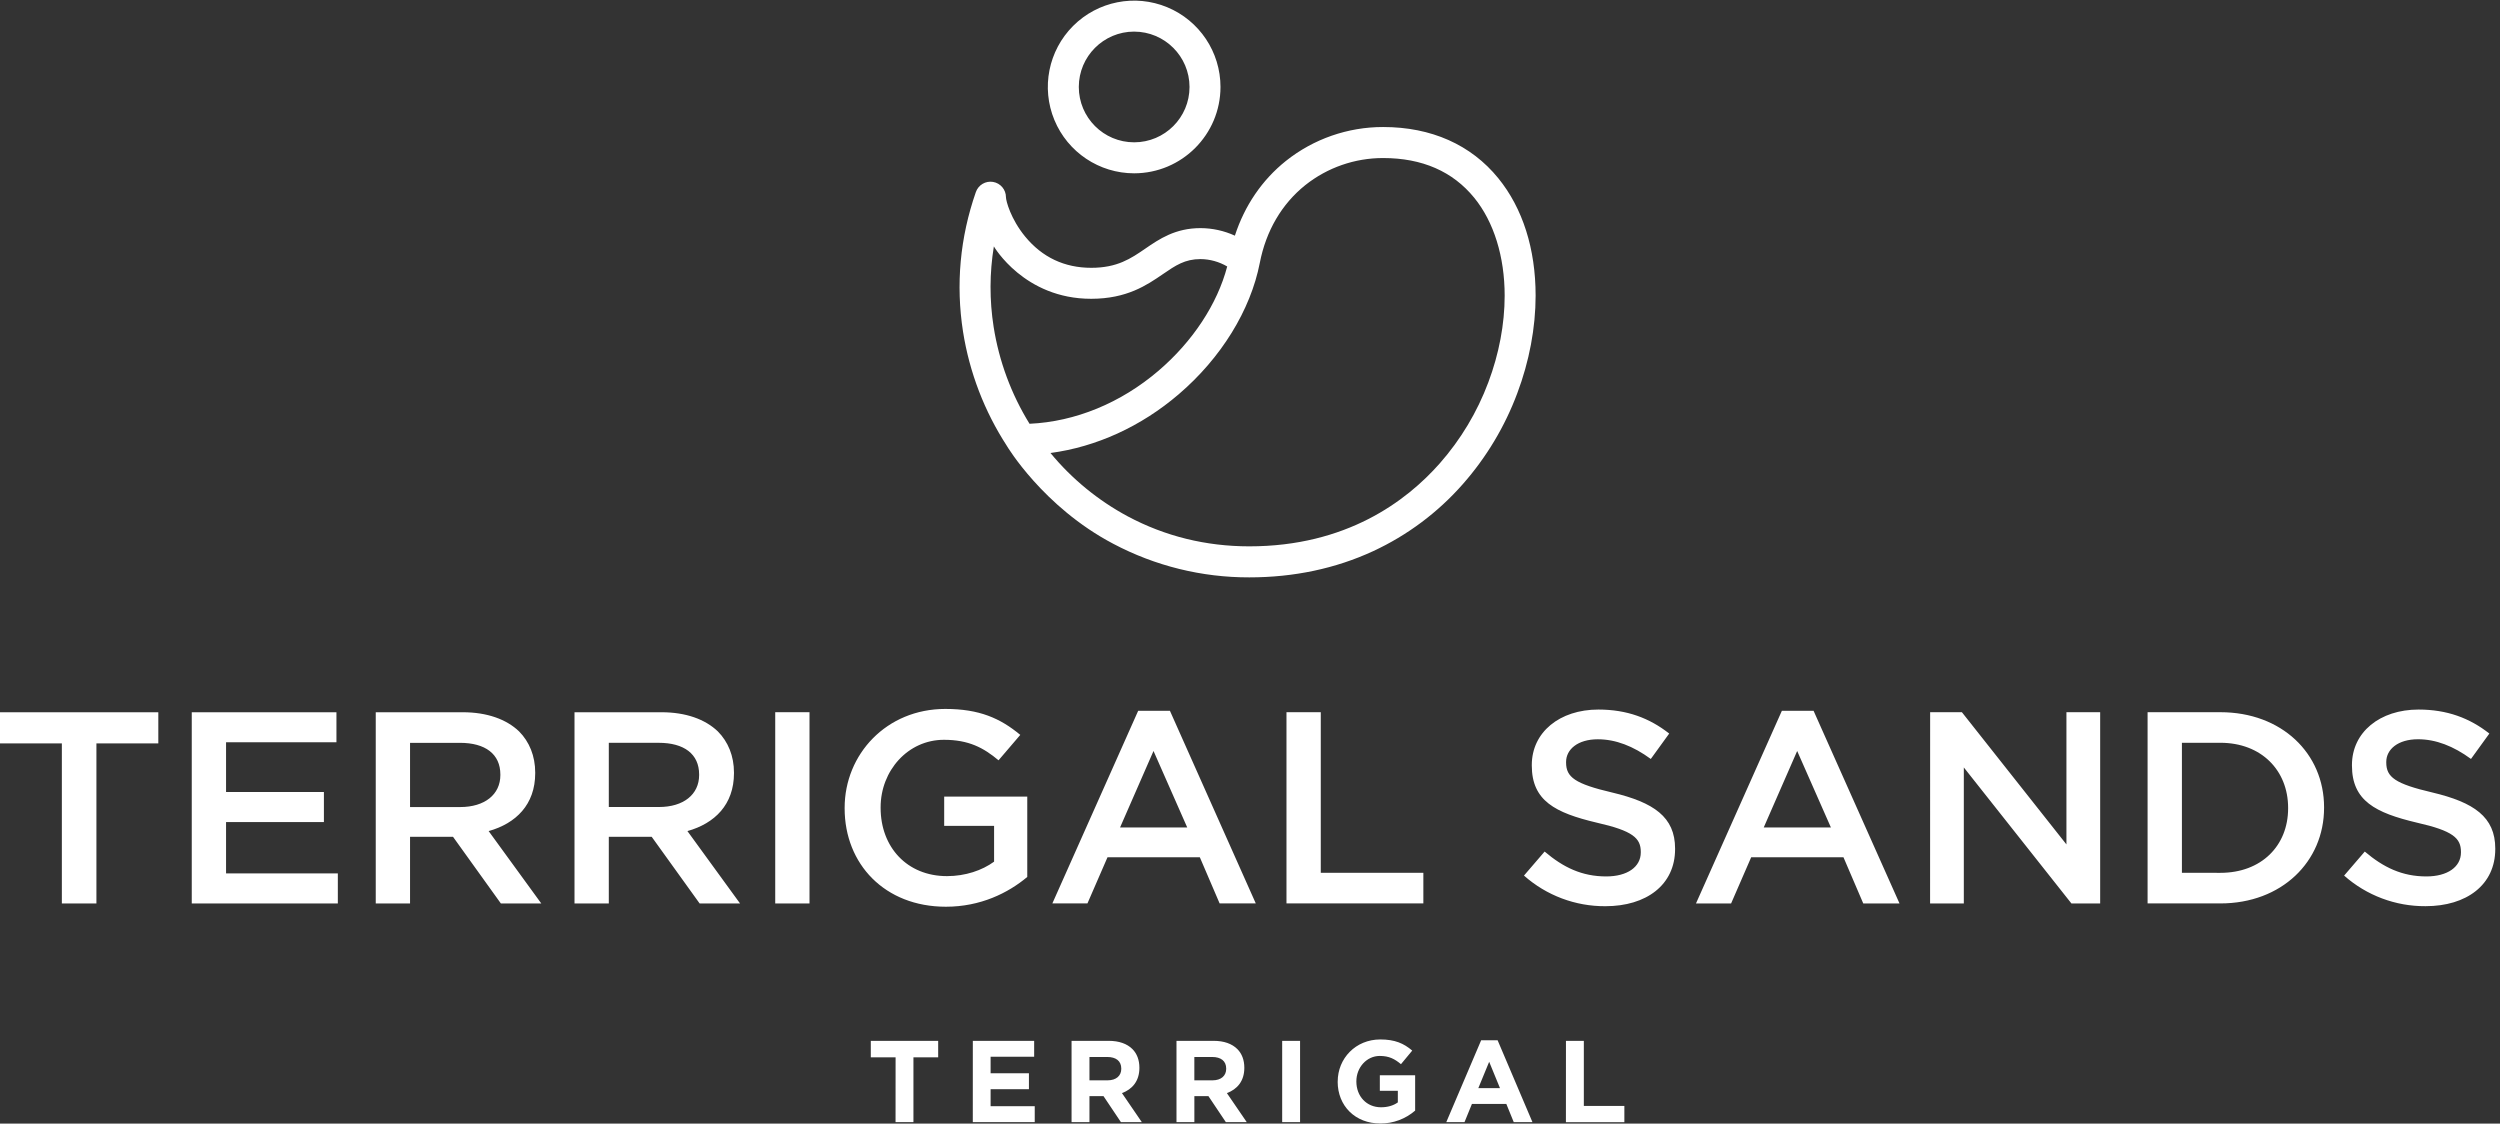 <?xml version="1.0" encoding="UTF-8"?> <svg xmlns="http://www.w3.org/2000/svg" width="178" height="80" viewBox="0 0 178 80" fill="none"><rect x="0" y="0" width="178" height="80" fill="#333333" stroke="none"/><path fill-rule="evenodd" clip-rule="evenodd" d="M63.766 75.282H62.001V74.108H66.798V75.282H65.037V79.897H63.763L63.766 75.282ZM69.265 74.108H73.632V75.241H70.531V76.416H73.26V77.549H70.531V78.762H73.673V79.895H69.263L69.265 74.108ZM76.295 74.108H78.941C79.677 74.108 80.248 74.314 80.629 74.695C80.951 75.017 81.125 75.472 81.125 76.018V76.035C81.125 76.972 80.62 77.556 79.884 77.829L81.298 79.897H79.81L78.569 78.044H77.569V79.897H76.295V74.108ZM78.859 76.92C79.479 76.92 79.835 76.589 79.835 76.101V76.084C79.835 75.538 79.454 75.257 78.834 75.257H77.569V76.92H78.859ZM83.766 74.108H86.412C87.148 74.108 87.719 74.314 88.099 74.695C88.422 75.017 88.596 75.472 88.596 76.018V76.035C88.596 76.972 88.091 77.556 87.355 77.829L88.769 79.897H87.281L86.04 78.044H85.039V79.897H83.766V74.108ZM86.329 76.92C86.95 76.92 87.305 76.589 87.305 76.101V76.084C87.305 75.538 86.925 75.257 86.305 75.257H85.037V76.92H86.329ZM91.291 74.108H92.565V79.897H91.291V74.108ZM95.245 77.019V77.002C95.245 75.357 96.526 74.009 98.277 74.009C99.319 74.009 99.948 74.29 100.551 74.802L99.749 75.77C99.303 75.398 98.906 75.183 98.236 75.183C97.309 75.183 96.573 76.002 96.573 76.986V77.002C96.573 78.061 97.301 78.838 98.327 78.838C98.79 78.838 99.203 78.723 99.526 78.491V77.664H98.244V76.561H100.758V79.075C100.072 79.67 99.193 79.996 98.285 79.993C96.485 79.996 95.242 78.732 95.242 77.019H95.245ZM105.458 74.067H106.63L109.111 79.897H107.779L107.25 78.599H104.802L104.273 79.897H102.975L105.458 74.067ZM106.798 77.474L106.029 75.599L105.257 77.474H106.798ZM111.496 74.111H112.769V78.742H115.655V79.9H111.493L111.496 74.111ZM4.404 52.929H0V50.712H11.272V52.929H6.865V64.325H4.404V52.929ZM13.653 50.712H23.955V52.851H16.095V56.392H23.062V58.531H16.095V62.188H24.054V64.328H13.653V50.712ZM26.753 50.712H32.946C34.693 50.712 36.062 51.218 36.956 52.073C37.69 52.813 38.107 53.824 38.107 55.01V55.05C38.107 57.286 36.737 58.628 34.792 59.173L38.541 64.328H35.663L32.254 59.579H29.195V64.325H26.753V50.712ZM32.767 57.462C34.514 57.462 35.626 56.567 35.626 55.186V55.147C35.626 53.688 34.554 52.89 32.748 52.89H29.195V57.462H32.767ZM40.905 50.712H47.098C48.845 50.712 50.214 51.218 51.107 52.073C51.842 52.813 52.259 53.824 52.259 55.01V55.05C52.259 57.286 50.889 58.628 48.944 59.173L52.693 64.328H49.815L46.401 59.581H43.347V64.328H40.905V50.712ZM46.919 57.459C48.666 57.459 49.778 56.565 49.778 55.184V55.144C49.778 53.685 48.706 52.888 46.9 52.888H43.347V57.459H46.919ZM55.196 50.71H57.637V64.328H55.196V50.71ZM60.138 57.556V57.518C60.138 53.705 63.115 50.476 67.305 50.476C69.727 50.476 71.215 51.138 72.644 52.324L71.096 54.133C70.025 53.238 68.973 52.674 67.206 52.674C64.646 52.674 62.7 54.872 62.7 57.479V57.518C62.7 60.319 64.586 62.38 67.424 62.38C68.734 62.38 69.925 61.972 70.779 61.35V58.801H67.226V56.72H73.141V62.439C71.771 63.587 69.806 64.559 67.345 64.559C62.996 64.559 60.138 61.525 60.138 57.556V57.556ZM81.038 50.609H83.299L89.412 64.323H86.837L85.427 61.035H78.855L77.426 64.323H74.928L81.038 50.609ZM84.531 58.916L82.13 53.469L79.748 58.916H84.531ZM91.597 50.707H94.039V62.144H101.343V64.323H91.597V50.707ZM108.508 62.34L109.977 60.631C111.306 61.76 112.636 62.402 114.363 62.402C115.872 62.402 116.824 61.721 116.824 60.693V60.654C116.824 59.681 116.269 59.156 113.688 58.573C110.731 57.872 109.064 57.016 109.064 54.507V54.468C109.064 52.134 111.048 50.52 113.805 50.52C115.83 50.52 117.437 51.122 118.847 52.229L117.537 54.038C116.286 53.124 115.036 52.637 113.765 52.637C112.336 52.637 111.505 53.357 111.505 54.252V54.291C111.505 55.338 112.14 55.808 114.8 56.431C117.737 57.131 119.266 58.162 119.266 60.418V60.457C119.266 63.005 117.221 64.522 114.304 64.522C112.169 64.535 110.105 63.758 108.508 62.342V62.34ZM126.868 50.611H129.128L135.245 64.325H132.664L131.255 61.038H124.684L123.255 64.325H120.754L126.868 50.611ZM130.361 58.917L127.959 53.47L125.577 58.917H130.361ZM137.426 50.709H139.687L147.13 60.123V50.71H149.532V64.328H147.487L139.824 54.642V64.325H137.422L137.426 50.709ZM152.908 50.709H158.091C162.457 50.709 165.474 53.646 165.474 57.478V57.517C165.474 61.349 162.457 64.324 158.091 64.324H152.908V50.709ZM158.091 62.146C161.008 62.146 162.914 60.22 162.914 57.555V57.517C162.914 54.852 161.008 52.886 158.091 52.886H155.352V62.144L158.091 62.146ZM166.903 62.34L168.372 60.631C169.702 61.76 171.032 62.402 172.759 62.402C174.267 62.402 175.22 61.721 175.22 60.693V60.654C175.22 59.681 174.664 59.156 172.084 58.573C169.126 57.872 167.459 57.016 167.459 54.507V54.468C167.459 52.134 169.444 50.52 172.201 50.52C174.225 50.52 175.833 51.122 177.242 52.229L175.934 54.036C174.683 53.121 173.433 52.635 172.163 52.635C170.734 52.635 169.902 53.355 169.902 54.249V54.289C169.902 55.336 170.537 55.806 173.197 56.428C176.135 57.129 177.663 58.16 177.663 60.416V60.455C177.663 63.003 175.618 64.52 172.701 64.52C170.565 64.534 168.499 63.758 166.901 62.342L166.903 62.34ZM80.752 12.34C78.266 12.34 76.024 10.842 75.073 8.545C74.122 6.248 74.647 3.604 76.406 1.846C78.163 0.088 80.807 -0.438 83.104 0.514C85.401 1.465 86.899 3.707 86.899 6.193C86.895 9.586 84.145 12.336 80.752 12.34V12.34ZM80.752 2.25C78.575 2.25 76.811 4.015 76.811 6.192C76.811 8.368 78.575 10.133 80.752 10.133C82.929 10.133 84.694 8.368 84.694 6.192C84.691 4.016 82.927 2.254 80.752 2.251V2.25ZM71.689 31.747C70.09 29.286 69.026 26.517 68.568 23.618C68.045 20.263 68.351 16.919 69.48 13.677C69.657 13.169 70.174 12.863 70.705 12.952C71.236 13.042 71.624 13.501 71.624 14.039C71.624 14.293 71.955 15.583 72.997 16.851C74.21 18.322 75.79 19.068 77.699 19.068C79.553 19.068 80.519 18.407 81.542 17.705C82.542 17.019 83.676 16.242 85.479 16.242C86.323 16.245 87.156 16.428 87.923 16.779C88.618 14.641 89.853 12.822 91.554 11.46C93.523 9.893 95.965 9.041 98.482 9.044C101.904 9.044 104.738 10.303 106.677 12.688C108.417 14.827 109.336 17.719 109.336 21.05C109.336 23.328 108.885 25.731 108.031 27.997C107.146 30.369 105.834 32.559 104.162 34.459C102.385 36.484 100.205 38.114 97.761 39.246C95.087 40.482 92.122 41.109 88.948 41.109C85.571 41.117 82.244 40.295 79.26 38.715C74.259 36.084 71.689 31.749 71.689 31.749V31.747ZM74.793 32.253C76.317 34.101 78.187 35.633 80.298 36.766C82.953 38.182 85.863 38.9 88.948 38.9C95.849 38.9 100.131 35.69 102.508 32.996C104.003 31.299 105.176 29.343 105.968 27.225C106.729 25.204 107.132 23.07 107.132 21.054C107.132 18.275 106.363 15.8 104.967 14.083C103.439 12.205 101.258 11.253 98.482 11.253C96.468 11.249 94.511 11.929 92.934 13.183C91.26 14.525 90.14 16.439 89.698 18.716C89.043 22.084 86.941 25.493 83.924 28.072C81.239 30.371 78.058 31.817 74.793 32.254V32.253ZM70.763 17.542C70.453 19.441 70.448 21.376 70.747 23.276C71.133 25.722 72.002 28.066 73.303 30.173C76.556 30.025 79.799 28.696 82.49 26.394C84.926 24.31 86.678 21.639 87.377 18.973C86.801 18.635 86.147 18.453 85.479 18.447C84.359 18.447 83.701 18.899 82.789 19.524C81.652 20.303 80.237 21.271 77.699 21.274C72.923 21.282 70.763 17.544 70.763 17.544V17.542Z" fill="white"></path></svg> 